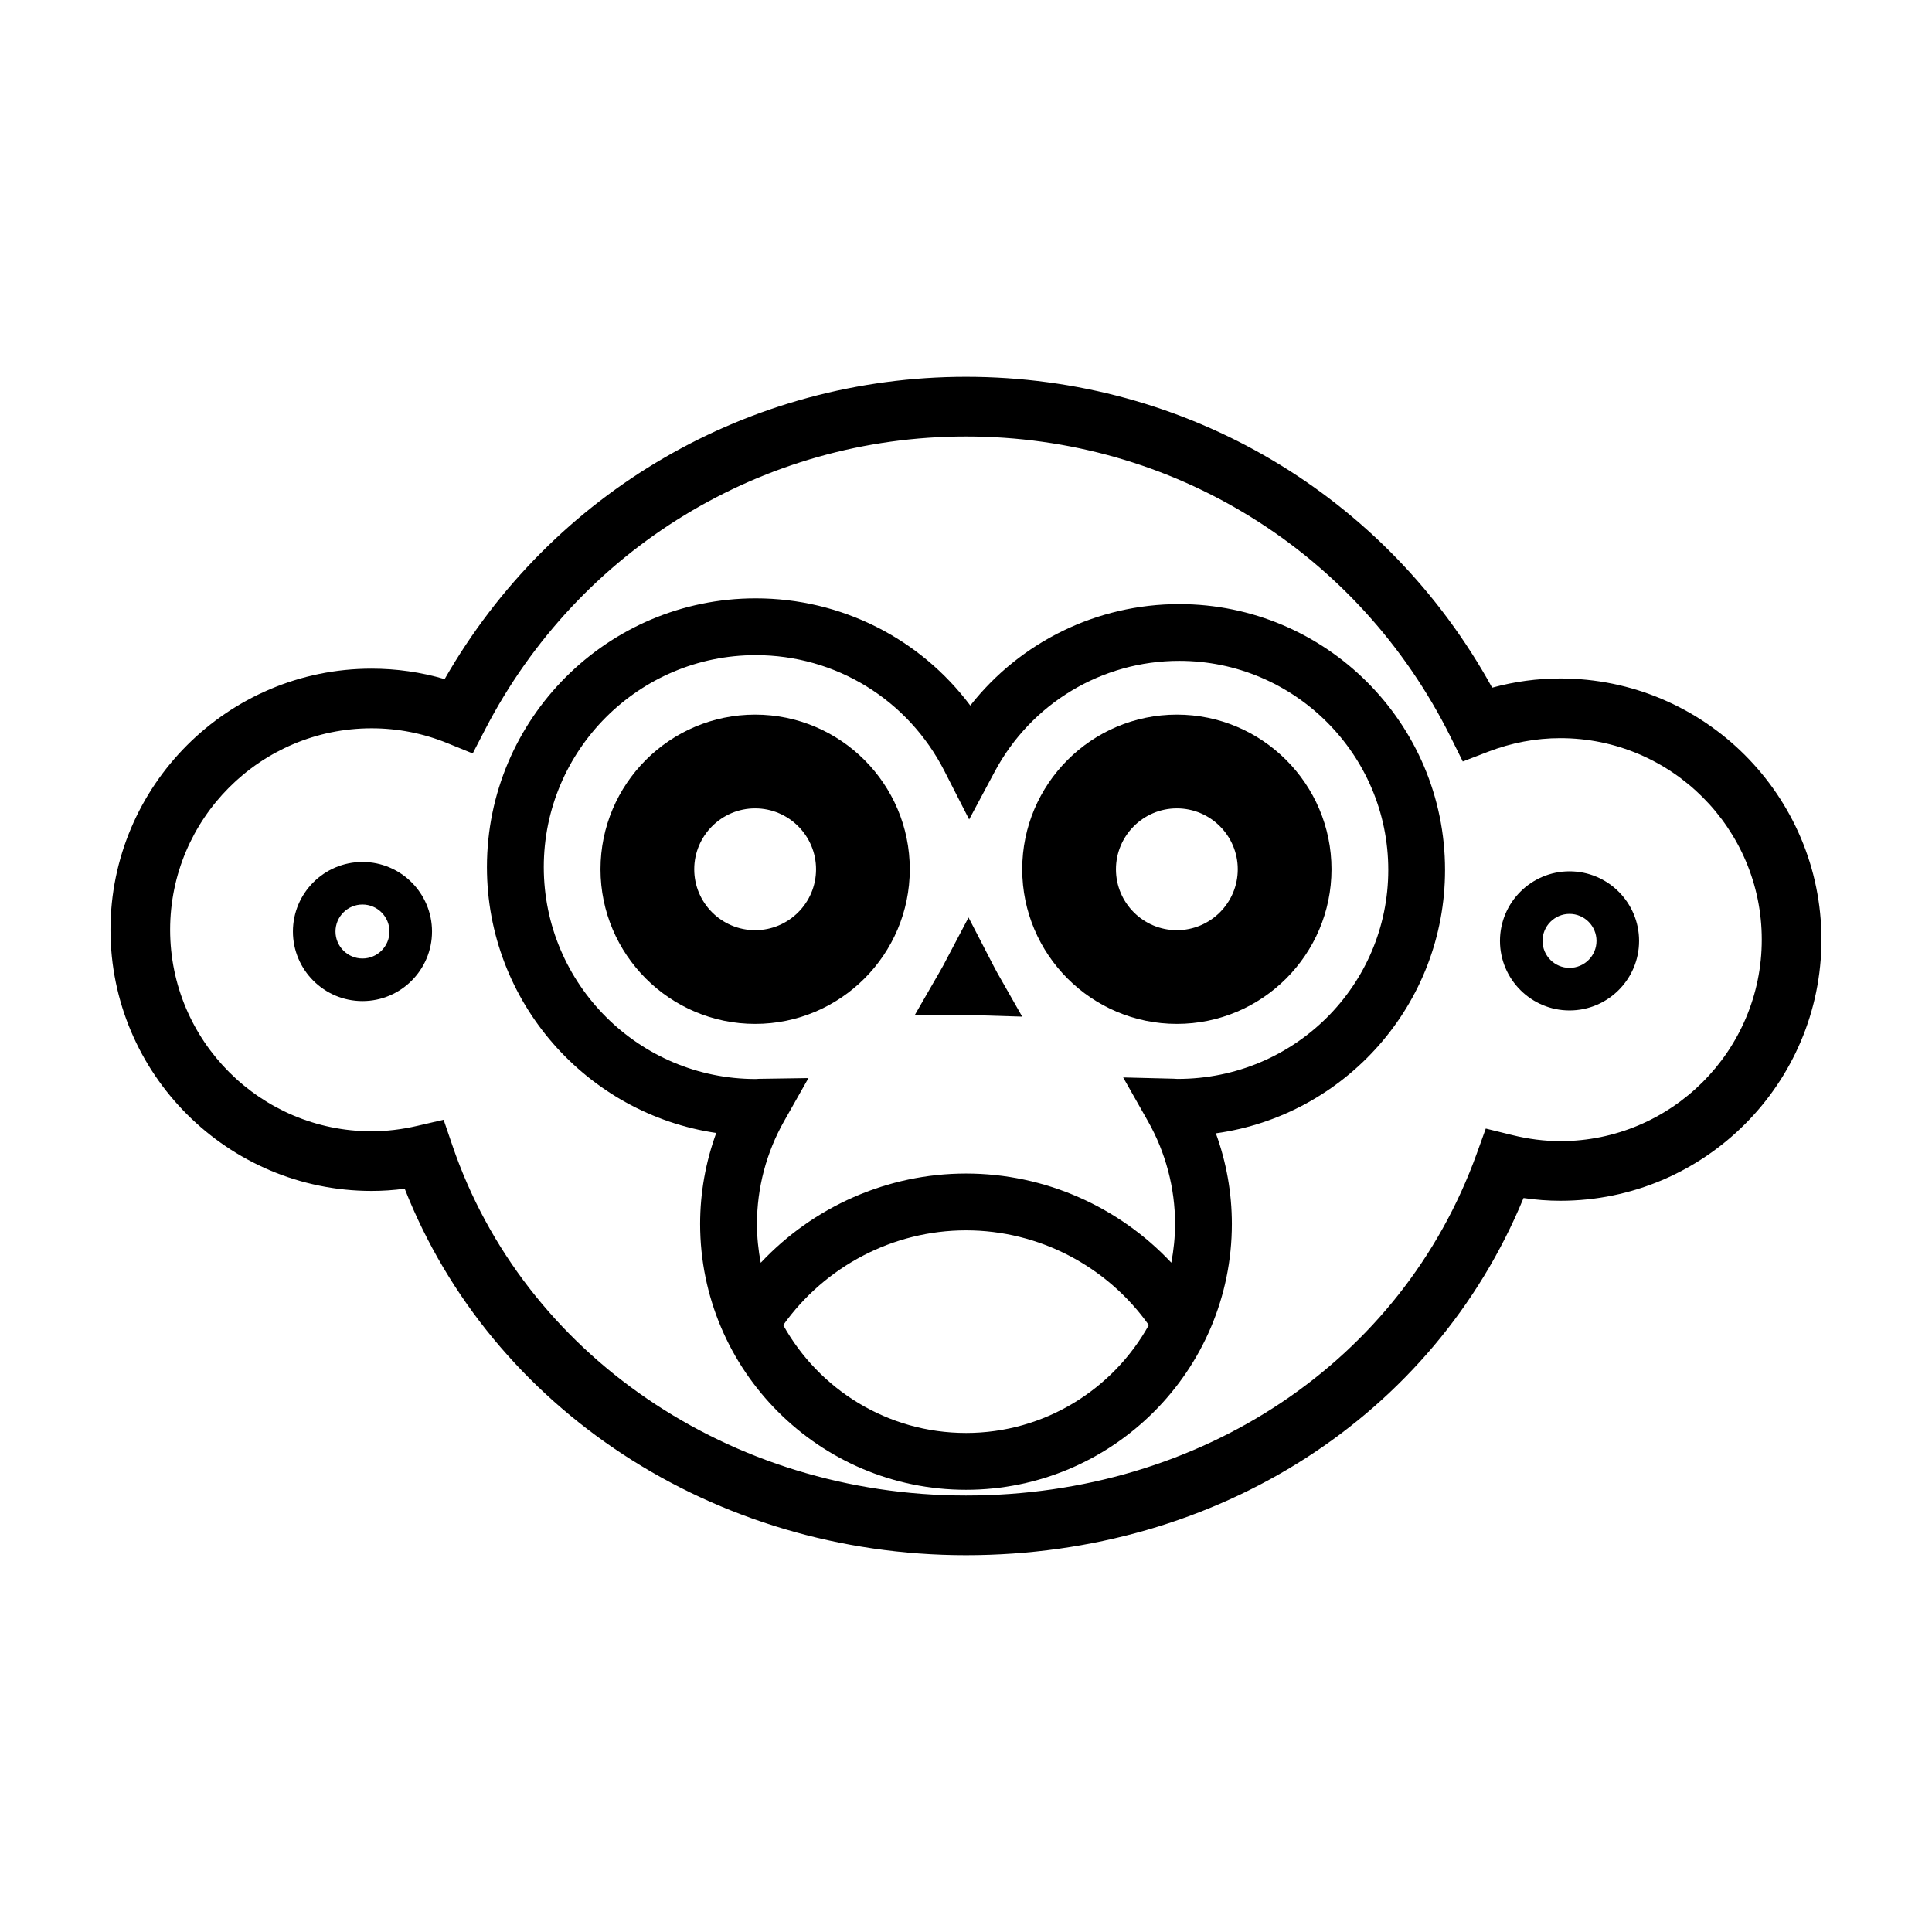 <?xml version="1.0" encoding="UTF-8"?>
<!-- Uploaded to: ICON Repo, www.svgrepo.com, Generator: ICON Repo Mixer Tools -->
<svg fill="#000000" width="800px" height="800px" version="1.1" viewBox="144 144 512 512" xmlns="http://www.w3.org/2000/svg">
 <g>
  <path d="m557.5 323.8c-6.098 0-12.141 0.816-18.062 2.438-28.066-50.988-80.879-82.379-139.44-82.379-57.449 0-109.77 30.52-138.16 80.109-6.281-1.84-12.766-2.769-19.352-2.769-38.156-0.008-69.207 31.043-69.207 69.203 0 38.164 31.051 69.207 69.207 69.207 2.883 0 5.812-0.195 8.766-0.59 22.984 58.371 81.871 97.121 148.74 97.121 66.703 0 123.95-36.918 147.76-94.652 3.285 0.484 6.543 0.73 9.75 0.73 38.156 0 69.203-31.043 69.203-69.207 0-38.16-31.047-69.211-69.207-69.211zm0 122.61c-4.152 0-8.469-0.543-12.836-1.629l-6.918-1.703-2.414 6.699c-19.844 55.008-72.965 90.547-135.34 90.547-62.52 0-117.22-37.297-136.12-92.812l-2.309-6.769-6.969 1.617c-4.109 0.953-8.184 1.438-12.113 1.438-29.441 0-53.395-23.957-53.395-53.398 0-29.441 23.949-53.395 53.395-53.395 6.906 0 13.672 1.324 20.105 3.949l6.688 2.719 3.32-6.41c24.781-47.859 73.594-77.59 127.4-77.59 54.809 0 104.03 30.531 128.46 79.684l3.199 6.445 6.715-2.586c6.207-2.383 12.641-3.598 19.125-3.598 29.441 0 53.395 23.957 53.395 53.398 0.004 29.441-23.949 53.395-53.391 53.395z"/>
  <path d="m559.94 374.91c-10.16 0-18.43 8.266-18.43 18.434 0 10.16 8.266 18.43 18.43 18.43 10.168 0 18.434-8.266 18.434-18.43 0-10.168-8.266-18.434-18.434-18.434zm0 25.582c-3.945 0-7.152-3.211-7.152-7.152 0-3.945 3.211-7.152 7.152-7.152 3.945 0 7.152 3.211 7.152 7.152 0.004 3.945-3.207 7.152-7.152 7.152z"/>
  <path d="m240.06 372.43c-10.168 0-18.434 8.266-18.434 18.434 0 10.16 8.266 18.43 18.434 18.43 10.16 0 18.43-8.266 18.43-18.43 0-10.164-8.266-18.434-18.43-18.434zm0 25.582c-3.945 0-7.152-3.211-7.152-7.152 0-3.945 3.211-7.152 7.152-7.152 3.945 0 7.152 3.211 7.152 7.152 0.004 3.945-3.207 7.152-7.152 7.152z"/>
  <path d="m407.3 399.96-6.629-12.816-6.723 12.766c-0.258 0.484-0.527 0.953-0.801 1.422l-6.707 11.637h13.027c0.273 0 0.535-0.012 0.992 0.004l14.434 0.441-6.621-11.637c-0.328-0.59-0.656-1.199-0.973-1.816z"/>
  <path d="m456.5 304.09c-21.852 0-42.133 10.055-55.363 26.883-13.316-17.77-34.18-28.406-56.871-28.406-39.273 0-71.223 31.945-71.223 71.223 0 35.719 26.434 65.383 60.77 70.457-2.812 7.707-4.273 15.875-4.273 24.102 0 38.855 31.609 70.461 70.461 70.461 38.848 0 70.457-31.609 70.457-70.461 0-8.191-1.445-16.328-4.242-24.008 34.27-4.75 60.734-34.238 60.734-69.793 0.008-38.855-31.598-70.457-70.449-70.457zm-56.496 219.66c-20.824 0-38.98-11.559-48.445-28.586 11.113-15.586 29.113-25.109 48.445-25.109 19.367 0 37.371 9.516 48.445 25.102-9.461 17.031-27.621 28.594-48.445 28.594zm56.102-93.828h-0.051c-0.367-0.023-0.734-0.051-1.109-0.059l-13.297-0.332 6.555 11.574c4.711 8.309 7.199 17.734 7.199 27.242 0 3.516-0.367 6.949-0.992 10.281-13.926-14.852-33.555-23.629-54.406-23.629-20.824 0-40.457 8.785-54.406 23.652-0.637-3.344-0.996-6.781-0.996-10.309 0-9.5 2.484-18.906 7.18-27.211l6.469-11.43-13.133 0.195-0.848 0.051c-30.969 0-56.164-25.195-56.164-56.164s25.195-56.164 56.164-56.164c21.184 0 40.352 11.77 50.012 30.711l6.551 12.836 6.797-12.711c9.672-18.082 28.398-29.32 48.875-29.32 30.551 0 55.402 24.852 55.402 55.402-0.004 30.539-24.832 55.383-55.801 55.383z"/>
  <path d="m344.12 333.38c-22.598 0-40.98 18.383-40.98 40.98s18.383 40.98 40.98 40.98c22.598 0 40.98-18.383 40.98-40.98 0-22.594-18.387-40.98-40.98-40.98zm0 57.129c-8.902 0-16.141-7.246-16.141-16.141 0-8.898 7.246-16.141 16.141-16.141 8.898 0 16.141 7.246 16.141 16.141 0 8.895-7.238 16.141-16.141 16.141z"/>
  <path d="m455.88 333.38c-22.598 0-40.98 18.383-40.98 40.98s18.383 40.98 40.98 40.98c22.598 0 40.98-18.383 40.98-40.98-0.004-22.594-18.387-40.98-40.98-40.98zm0 57.129c-8.902 0-16.141-7.246-16.141-16.141 0-8.898 7.246-16.141 16.141-16.141 8.898 0 16.141 7.246 16.141 16.141 0 8.895-7.238 16.141-16.141 16.141z"/>
 </g>
</svg>